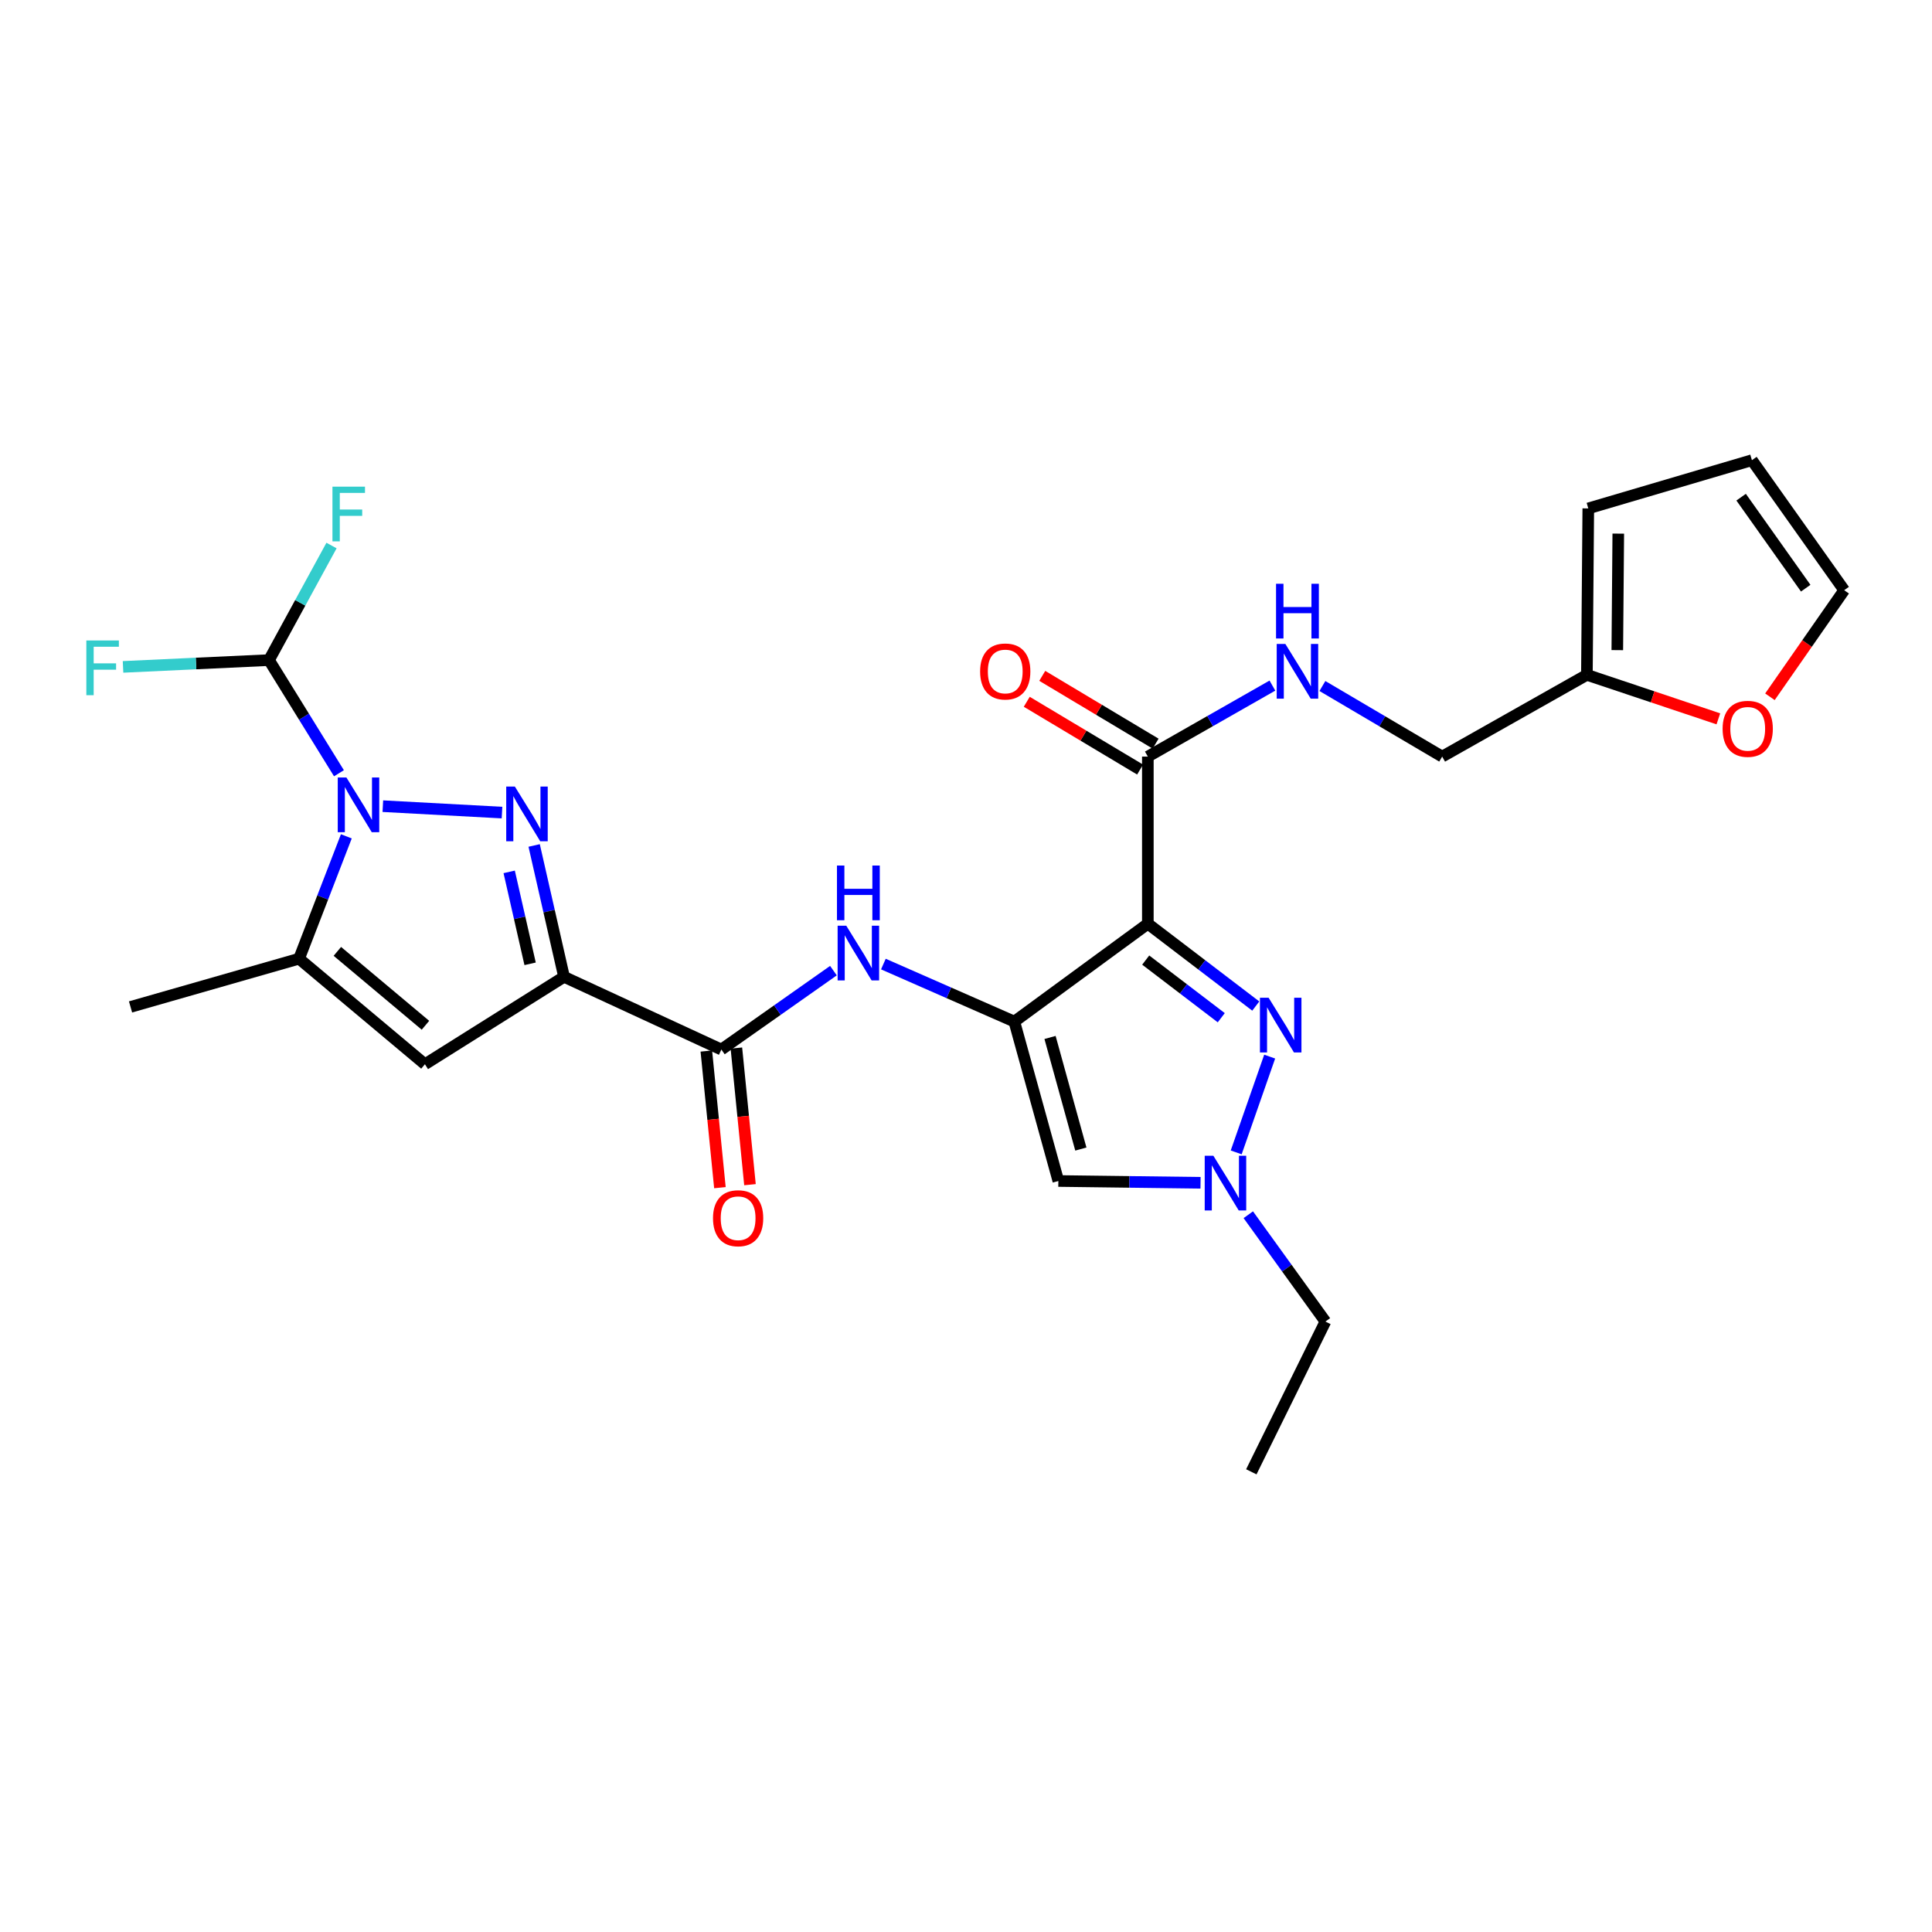 <?xml version='1.0' encoding='iso-8859-1'?>
<svg version='1.1' baseProfile='full'
              xmlns='http://www.w3.org/2000/svg'
                      xmlns:rdkit='http://www.rdkit.org/xml'
                      xmlns:xlink='http://www.w3.org/1999/xlink'
                  xml:space='preserve'
width='1000px' height='1000px' viewBox='0 0 1000 1000'>
<!-- END OF HEADER -->
<rect style='opacity:1.0;fill:#FFFFFF;stroke:none' width='1000' height='1000' x='0' y='0'> </rect>
<path class='bond-2' d='M 276.476,437.612 L 284.211,471.607' style='fill:none;fill-rule:evenodd;stroke:#0000FF;stroke-width:6px;stroke-linecap:butt;stroke-linejoin:miter;stroke-opacity:1' />
<path class='bond-2' d='M 284.211,471.607 L 291.946,505.602' style='fill:none;fill-rule:evenodd;stroke:#000000;stroke-width:6px;stroke-linecap:butt;stroke-linejoin:miter;stroke-opacity:1' />
<path class='bond-2' d='M 263.554,451.279 L 268.968,475.075' style='fill:none;fill-rule:evenodd;stroke:#0000FF;stroke-width:6px;stroke-linecap:butt;stroke-linejoin:miter;stroke-opacity:1' />
<path class='bond-2' d='M 268.968,475.075 L 274.383,498.872' style='fill:none;fill-rule:evenodd;stroke:#000000;stroke-width:6px;stroke-linecap:butt;stroke-linejoin:miter;stroke-opacity:1' />
<path class='bond-3' d='M 259.839,420.594 L 198.159,417.271' style='fill:none;fill-rule:evenodd;stroke:#0000FF;stroke-width:6px;stroke-linecap:butt;stroke-linejoin:miter;stroke-opacity:1' />
<path class='bond-0' d='M 525.009,528.772 L 491.123,513.886' style='fill:none;fill-rule:evenodd;stroke:#000000;stroke-width:6px;stroke-linecap:butt;stroke-linejoin:miter;stroke-opacity:1' />
<path class='bond-0' d='M 491.123,513.886 L 457.237,498.999' style='fill:none;fill-rule:evenodd;stroke:#0000FF;stroke-width:6px;stroke-linecap:butt;stroke-linejoin:miter;stroke-opacity:1' />
<path class='bond-1' d='M 525.009,528.772 L 594.122,478.115' style='fill:none;fill-rule:evenodd;stroke:#000000;stroke-width:6px;stroke-linecap:butt;stroke-linejoin:miter;stroke-opacity:1' />
<path class='bond-7' d='M 525.009,528.772 L 547.798,611.286' style='fill:none;fill-rule:evenodd;stroke:#000000;stroke-width:6px;stroke-linecap:butt;stroke-linejoin:miter;stroke-opacity:1' />
<path class='bond-7' d='M 543.496,536.988 L 559.448,594.747' style='fill:none;fill-rule:evenodd;stroke:#000000;stroke-width:6px;stroke-linecap:butt;stroke-linejoin:miter;stroke-opacity:1' />
<path class='bond-4' d='M 594.122,478.115 L 622.053,499.425' style='fill:none;fill-rule:evenodd;stroke:#000000;stroke-width:6px;stroke-linecap:butt;stroke-linejoin:miter;stroke-opacity:1' />
<path class='bond-4' d='M 622.053,499.425 L 649.985,520.735' style='fill:none;fill-rule:evenodd;stroke:#0000FF;stroke-width:6px;stroke-linecap:butt;stroke-linejoin:miter;stroke-opacity:1' />
<path class='bond-4' d='M 593.019,496.936 L 612.571,511.853' style='fill:none;fill-rule:evenodd;stroke:#000000;stroke-width:6px;stroke-linecap:butt;stroke-linejoin:miter;stroke-opacity:1' />
<path class='bond-4' d='M 612.571,511.853 L 632.123,526.77' style='fill:none;fill-rule:evenodd;stroke:#0000FF;stroke-width:6px;stroke-linecap:butt;stroke-linejoin:miter;stroke-opacity:1' />
<path class='bond-11' d='M 594.122,478.115 L 594.122,391.615' style='fill:none;fill-rule:evenodd;stroke:#000000;stroke-width:6px;stroke-linecap:butt;stroke-linejoin:miter;stroke-opacity:1' />
<path class='bond-5' d='M 291.946,505.602 L 219.942,550.849' style='fill:none;fill-rule:evenodd;stroke:#000000;stroke-width:6px;stroke-linecap:butt;stroke-linejoin:miter;stroke-opacity:1' />
<path class='bond-8' d='M 291.946,505.602 L 373.374,543.241' style='fill:none;fill-rule:evenodd;stroke:#000000;stroke-width:6px;stroke-linecap:butt;stroke-linejoin:miter;stroke-opacity:1' />
<path class='bond-6' d='M 179.264,432.886 L 167.031,464.55' style='fill:none;fill-rule:evenodd;stroke:#0000FF;stroke-width:6px;stroke-linecap:butt;stroke-linejoin:miter;stroke-opacity:1' />
<path class='bond-6' d='M 167.031,464.55 L 154.798,496.213' style='fill:none;fill-rule:evenodd;stroke:#000000;stroke-width:6px;stroke-linecap:butt;stroke-linejoin:miter;stroke-opacity:1' />
<path class='bond-12' d='M 175.442,400.23 L 157.338,370.95' style='fill:none;fill-rule:evenodd;stroke:#0000FF;stroke-width:6px;stroke-linecap:butt;stroke-linejoin:miter;stroke-opacity:1' />
<path class='bond-12' d='M 157.338,370.95 L 139.235,341.669' style='fill:none;fill-rule:evenodd;stroke:#000000;stroke-width:6px;stroke-linecap:butt;stroke-linejoin:miter;stroke-opacity:1' />
<path class='bond-28' d='M 657.181,546.905 L 639.853,596.478' style='fill:none;fill-rule:evenodd;stroke:#0000FF;stroke-width:6px;stroke-linecap:butt;stroke-linejoin:miter;stroke-opacity:1' />
<path class='bond-27' d='M 219.942,550.849 L 154.798,496.213' style='fill:none;fill-rule:evenodd;stroke:#000000;stroke-width:6px;stroke-linecap:butt;stroke-linejoin:miter;stroke-opacity:1' />
<path class='bond-27' d='M 220.215,530.676 L 174.615,492.431' style='fill:none;fill-rule:evenodd;stroke:#000000;stroke-width:6px;stroke-linecap:butt;stroke-linejoin:miter;stroke-opacity:1' />
<path class='bond-24' d='M 154.798,496.213 L 67.569,521.182' style='fill:none;fill-rule:evenodd;stroke:#000000;stroke-width:6px;stroke-linecap:butt;stroke-linejoin:miter;stroke-opacity:1' />
<path class='bond-9' d='M 547.798,611.286 L 584.596,611.748' style='fill:none;fill-rule:evenodd;stroke:#000000;stroke-width:6px;stroke-linecap:butt;stroke-linejoin:miter;stroke-opacity:1' />
<path class='bond-9' d='M 584.596,611.748 L 621.395,612.209' style='fill:none;fill-rule:evenodd;stroke:#0000FF;stroke-width:6px;stroke-linecap:butt;stroke-linejoin:miter;stroke-opacity:1' />
<path class='bond-10' d='M 373.374,543.241 L 402.38,522.821' style='fill:none;fill-rule:evenodd;stroke:#000000;stroke-width:6px;stroke-linecap:butt;stroke-linejoin:miter;stroke-opacity:1' />
<path class='bond-10' d='M 402.38,522.821 L 431.385,502.4' style='fill:none;fill-rule:evenodd;stroke:#0000FF;stroke-width:6px;stroke-linecap:butt;stroke-linejoin:miter;stroke-opacity:1' />
<path class='bond-16' d='M 365.596,544.015 L 369.113,579.374' style='fill:none;fill-rule:evenodd;stroke:#000000;stroke-width:6px;stroke-linecap:butt;stroke-linejoin:miter;stroke-opacity:1' />
<path class='bond-16' d='M 369.113,579.374 L 372.63,614.732' style='fill:none;fill-rule:evenodd;stroke:#FF0000;stroke-width:6px;stroke-linecap:butt;stroke-linejoin:miter;stroke-opacity:1' />
<path class='bond-16' d='M 381.152,542.468 L 384.669,577.826' style='fill:none;fill-rule:evenodd;stroke:#000000;stroke-width:6px;stroke-linecap:butt;stroke-linejoin:miter;stroke-opacity:1' />
<path class='bond-16' d='M 384.669,577.826 L 388.186,613.185' style='fill:none;fill-rule:evenodd;stroke:#FF0000;stroke-width:6px;stroke-linecap:butt;stroke-linejoin:miter;stroke-opacity:1' />
<path class='bond-25' d='M 646.114,628.741 L 666.073,656.389' style='fill:none;fill-rule:evenodd;stroke:#0000FF;stroke-width:6px;stroke-linecap:butt;stroke-linejoin:miter;stroke-opacity:1' />
<path class='bond-25' d='M 666.073,656.389 L 686.032,684.037' style='fill:none;fill-rule:evenodd;stroke:#000000;stroke-width:6px;stroke-linecap:butt;stroke-linejoin:miter;stroke-opacity:1' />
<path class='bond-13' d='M 594.122,391.615 L 626.358,373.239' style='fill:none;fill-rule:evenodd;stroke:#000000;stroke-width:6px;stroke-linecap:butt;stroke-linejoin:miter;stroke-opacity:1' />
<path class='bond-13' d='M 626.358,373.239 L 658.595,354.863' style='fill:none;fill-rule:evenodd;stroke:#0000FF;stroke-width:6px;stroke-linecap:butt;stroke-linejoin:miter;stroke-opacity:1' />
<path class='bond-17' d='M 598.134,384.907 L 568.803,367.365' style='fill:none;fill-rule:evenodd;stroke:#000000;stroke-width:6px;stroke-linecap:butt;stroke-linejoin:miter;stroke-opacity:1' />
<path class='bond-17' d='M 568.803,367.365 L 539.473,349.823' style='fill:none;fill-rule:evenodd;stroke:#FF0000;stroke-width:6px;stroke-linecap:butt;stroke-linejoin:miter;stroke-opacity:1' />
<path class='bond-17' d='M 590.11,398.323 L 560.779,380.781' style='fill:none;fill-rule:evenodd;stroke:#000000;stroke-width:6px;stroke-linecap:butt;stroke-linejoin:miter;stroke-opacity:1' />
<path class='bond-17' d='M 560.779,380.781 L 531.449,363.24' style='fill:none;fill-rule:evenodd;stroke:#FF0000;stroke-width:6px;stroke-linecap:butt;stroke-linejoin:miter;stroke-opacity:1' />
<path class='bond-22' d='M 139.235,341.669 L 155.414,312.017' style='fill:none;fill-rule:evenodd;stroke:#000000;stroke-width:6px;stroke-linecap:butt;stroke-linejoin:miter;stroke-opacity:1' />
<path class='bond-22' d='M 155.414,312.017 L 171.594,282.365' style='fill:none;fill-rule:evenodd;stroke:#33CCCC;stroke-width:6px;stroke-linecap:butt;stroke-linejoin:miter;stroke-opacity:1' />
<path class='bond-23' d='M 139.235,341.669 L 101.459,343.425' style='fill:none;fill-rule:evenodd;stroke:#000000;stroke-width:6px;stroke-linecap:butt;stroke-linejoin:miter;stroke-opacity:1' />
<path class='bond-23' d='M 101.459,343.425 L 63.684,345.181' style='fill:none;fill-rule:evenodd;stroke:#33CCCC;stroke-width:6px;stroke-linecap:butt;stroke-linejoin:miter;stroke-opacity:1' />
<path class='bond-21' d='M 684.477,355.081 L 715.473,373.348' style='fill:none;fill-rule:evenodd;stroke:#0000FF;stroke-width:6px;stroke-linecap:butt;stroke-linejoin:miter;stroke-opacity:1' />
<path class='bond-21' d='M 715.473,373.348 L 746.469,391.615' style='fill:none;fill-rule:evenodd;stroke:#000000;stroke-width:6px;stroke-linecap:butt;stroke-linejoin:miter;stroke-opacity:1' />
<path class='bond-14' d='M 821.374,349.294 L 746.469,391.615' style='fill:none;fill-rule:evenodd;stroke:#000000;stroke-width:6px;stroke-linecap:butt;stroke-linejoin:miter;stroke-opacity:1' />
<path class='bond-15' d='M 821.374,349.294 L 855.398,360.682' style='fill:none;fill-rule:evenodd;stroke:#000000;stroke-width:6px;stroke-linecap:butt;stroke-linejoin:miter;stroke-opacity:1' />
<path class='bond-15' d='M 855.398,360.682 L 889.423,372.069' style='fill:none;fill-rule:evenodd;stroke:#FF0000;stroke-width:6px;stroke-linecap:butt;stroke-linejoin:miter;stroke-opacity:1' />
<path class='bond-18' d='M 821.374,349.294 L 822.095,263.151' style='fill:none;fill-rule:evenodd;stroke:#000000;stroke-width:6px;stroke-linecap:butt;stroke-linejoin:miter;stroke-opacity:1' />
<path class='bond-18' d='M 837.114,336.504 L 837.619,276.203' style='fill:none;fill-rule:evenodd;stroke:#000000;stroke-width:6px;stroke-linecap:butt;stroke-linejoin:miter;stroke-opacity:1' />
<path class='bond-19' d='M 916.115,360.651 L 935.33,333.07' style='fill:none;fill-rule:evenodd;stroke:#FF0000;stroke-width:6px;stroke-linecap:butt;stroke-linejoin:miter;stroke-opacity:1' />
<path class='bond-19' d='M 935.33,333.07 L 954.545,305.489' style='fill:none;fill-rule:evenodd;stroke:#000000;stroke-width:6px;stroke-linecap:butt;stroke-linejoin:miter;stroke-opacity:1' />
<path class='bond-20' d='M 822.095,263.151 L 906.788,238.191' style='fill:none;fill-rule:evenodd;stroke:#000000;stroke-width:6px;stroke-linecap:butt;stroke-linejoin:miter;stroke-opacity:1' />
<path class='bond-29' d='M 954.545,305.489 L 906.788,238.191' style='fill:none;fill-rule:evenodd;stroke:#000000;stroke-width:6px;stroke-linecap:butt;stroke-linejoin:miter;stroke-opacity:1' />
<path class='bond-29' d='M 934.633,304.441 L 901.203,257.333' style='fill:none;fill-rule:evenodd;stroke:#000000;stroke-width:6px;stroke-linecap:butt;stroke-linejoin:miter;stroke-opacity:1' />
<path class='bond-26' d='M 686.032,684.037 L 647.68,761.809' style='fill:none;fill-rule:evenodd;stroke:#000000;stroke-width:6px;stroke-linecap:butt;stroke-linejoin:miter;stroke-opacity:1' />
<path  class='atom-0' d='M 266.502 407.131
L 275.782 422.131
Q 276.702 423.611, 278.182 426.291
Q 279.662 428.971, 279.742 429.131
L 279.742 407.131
L 283.502 407.131
L 283.502 435.451
L 279.622 435.451
L 269.662 419.051
Q 268.502 417.131, 267.262 414.931
Q 266.062 412.731, 265.702 412.051
L 265.702 435.451
L 262.022 435.451
L 262.022 407.131
L 266.502 407.131
' fill='#0000FF'/>
<path  class='atom-4' d='M 179.299 402.432
L 188.579 417.432
Q 189.499 418.912, 190.979 421.592
Q 192.459 424.272, 192.539 424.432
L 192.539 402.432
L 196.299 402.432
L 196.299 430.752
L 192.419 430.752
L 182.459 414.352
Q 181.299 412.432, 180.059 410.232
Q 178.859 408.032, 178.499 407.352
L 178.499 430.752
L 174.819 430.752
L 174.819 402.432
L 179.299 402.432
' fill='#0000FF'/>
<path  class='atom-5' d='M 656.627 516.419
L 665.907 531.419
Q 666.827 532.899, 668.307 535.579
Q 669.787 538.259, 669.867 538.419
L 669.867 516.419
L 673.627 516.419
L 673.627 544.739
L 669.747 544.739
L 659.787 528.339
Q 658.627 526.419, 657.387 524.219
Q 656.187 522.019, 655.827 521.339
L 655.827 544.739
L 652.147 544.739
L 652.147 516.419
L 656.627 516.419
' fill='#0000FF'/>
<path  class='atom-10' d='M 628.037 598.211
L 637.317 613.211
Q 638.237 614.691, 639.717 617.371
Q 641.197 620.051, 641.277 620.211
L 641.277 598.211
L 645.037 598.211
L 645.037 626.531
L 641.157 626.531
L 631.197 610.131
Q 630.037 608.211, 628.797 606.011
Q 627.597 603.811, 627.237 603.131
L 627.237 626.531
L 623.557 626.531
L 623.557 598.211
L 628.037 598.211
' fill='#0000FF'/>
<path  class='atom-11' d='M 438.033 479.153
L 447.313 494.153
Q 448.233 495.633, 449.713 498.313
Q 451.193 500.993, 451.273 501.153
L 451.273 479.153
L 455.033 479.153
L 455.033 507.473
L 451.153 507.473
L 441.193 491.073
Q 440.033 489.153, 438.793 486.953
Q 437.593 484.753, 437.233 484.073
L 437.233 507.473
L 433.553 507.473
L 433.553 479.153
L 438.033 479.153
' fill='#0000FF'/>
<path  class='atom-11' d='M 433.213 448.001
L 437.053 448.001
L 437.053 460.041
L 451.533 460.041
L 451.533 448.001
L 455.373 448.001
L 455.373 476.321
L 451.533 476.321
L 451.533 463.241
L 437.053 463.241
L 437.053 476.321
L 433.213 476.321
L 433.213 448.001
' fill='#0000FF'/>
<path  class='atom-14' d='M 665.303 333.311
L 674.583 348.311
Q 675.503 349.791, 676.983 352.471
Q 678.463 355.151, 678.543 355.311
L 678.543 333.311
L 682.303 333.311
L 682.303 361.631
L 678.423 361.631
L 668.463 345.231
Q 667.303 343.311, 666.063 341.111
Q 664.863 338.911, 664.503 338.231
L 664.503 361.631
L 660.823 361.631
L 660.823 333.311
L 665.303 333.311
' fill='#0000FF'/>
<path  class='atom-14' d='M 660.483 302.159
L 664.323 302.159
L 664.323 314.199
L 678.803 314.199
L 678.803 302.159
L 682.643 302.159
L 682.643 330.479
L 678.803 330.479
L 678.803 317.399
L 664.323 317.399
L 664.323 330.479
L 660.483 330.479
L 660.483 302.159
' fill='#0000FF'/>
<path  class='atom-16' d='M 891.617 377.235
Q 891.617 370.435, 894.977 366.635
Q 898.337 362.835, 904.617 362.835
Q 910.897 362.835, 914.257 366.635
Q 917.617 370.435, 917.617 377.235
Q 917.617 384.115, 914.217 388.035
Q 910.817 391.915, 904.617 391.915
Q 898.377 391.915, 894.977 388.035
Q 891.617 384.155, 891.617 377.235
M 904.617 388.715
Q 908.937 388.715, 911.257 385.835
Q 913.617 382.915, 913.617 377.235
Q 913.617 371.675, 911.257 368.875
Q 908.937 366.035, 904.617 366.035
Q 900.297 366.035, 897.937 368.835
Q 895.617 371.635, 895.617 377.235
Q 895.617 382.955, 897.937 385.835
Q 900.297 388.715, 904.617 388.715
' fill='#FF0000'/>
<path  class='atom-17' d='M 369.05 630.55
Q 369.05 623.75, 372.41 619.95
Q 375.77 616.15, 382.05 616.15
Q 388.33 616.15, 391.69 619.95
Q 395.05 623.75, 395.05 630.55
Q 395.05 637.43, 391.65 641.35
Q 388.25 645.23, 382.05 645.23
Q 375.81 645.23, 372.41 641.35
Q 369.05 637.47, 369.05 630.55
M 382.05 642.03
Q 386.37 642.03, 388.69 639.15
Q 391.05 636.23, 391.05 630.55
Q 391.05 624.99, 388.69 622.19
Q 386.37 619.35, 382.05 619.35
Q 377.73 619.35, 375.37 622.15
Q 373.05 624.95, 373.05 630.55
Q 373.05 636.27, 375.37 639.15
Q 377.73 642.03, 382.05 642.03
' fill='#FF0000'/>
<path  class='atom-18' d='M 507.311 347.551
Q 507.311 340.751, 510.671 336.951
Q 514.031 333.151, 520.311 333.151
Q 526.591 333.151, 529.951 336.951
Q 533.311 340.751, 533.311 347.551
Q 533.311 354.431, 529.911 358.351
Q 526.511 362.231, 520.311 362.231
Q 514.071 362.231, 510.671 358.351
Q 507.311 354.471, 507.311 347.551
M 520.311 359.031
Q 524.631 359.031, 526.951 356.151
Q 529.311 353.231, 529.311 347.551
Q 529.311 341.991, 526.951 339.191
Q 524.631 336.351, 520.311 336.351
Q 515.991 336.351, 513.631 339.151
Q 511.311 341.951, 511.311 347.551
Q 511.311 353.271, 513.631 356.151
Q 515.991 359.031, 520.311 359.031
' fill='#FF0000'/>
<path  class='atom-23' d='M 172.076 251.892
L 188.916 251.892
L 188.916 255.132
L 175.876 255.132
L 175.876 263.732
L 187.476 263.732
L 187.476 267.012
L 175.876 267.012
L 175.876 280.212
L 172.076 280.212
L 172.076 251.892
' fill='#33CCCC'/>
<path  class='atom-24' d='M 44.689 331.513
L 61.529 331.513
L 61.529 334.753
L 48.489 334.753
L 48.489 343.353
L 60.089 343.353
L 60.089 346.633
L 48.489 346.633
L 48.489 359.833
L 44.689 359.833
L 44.689 331.513
' fill='#33CCCC'/>
</svg>
